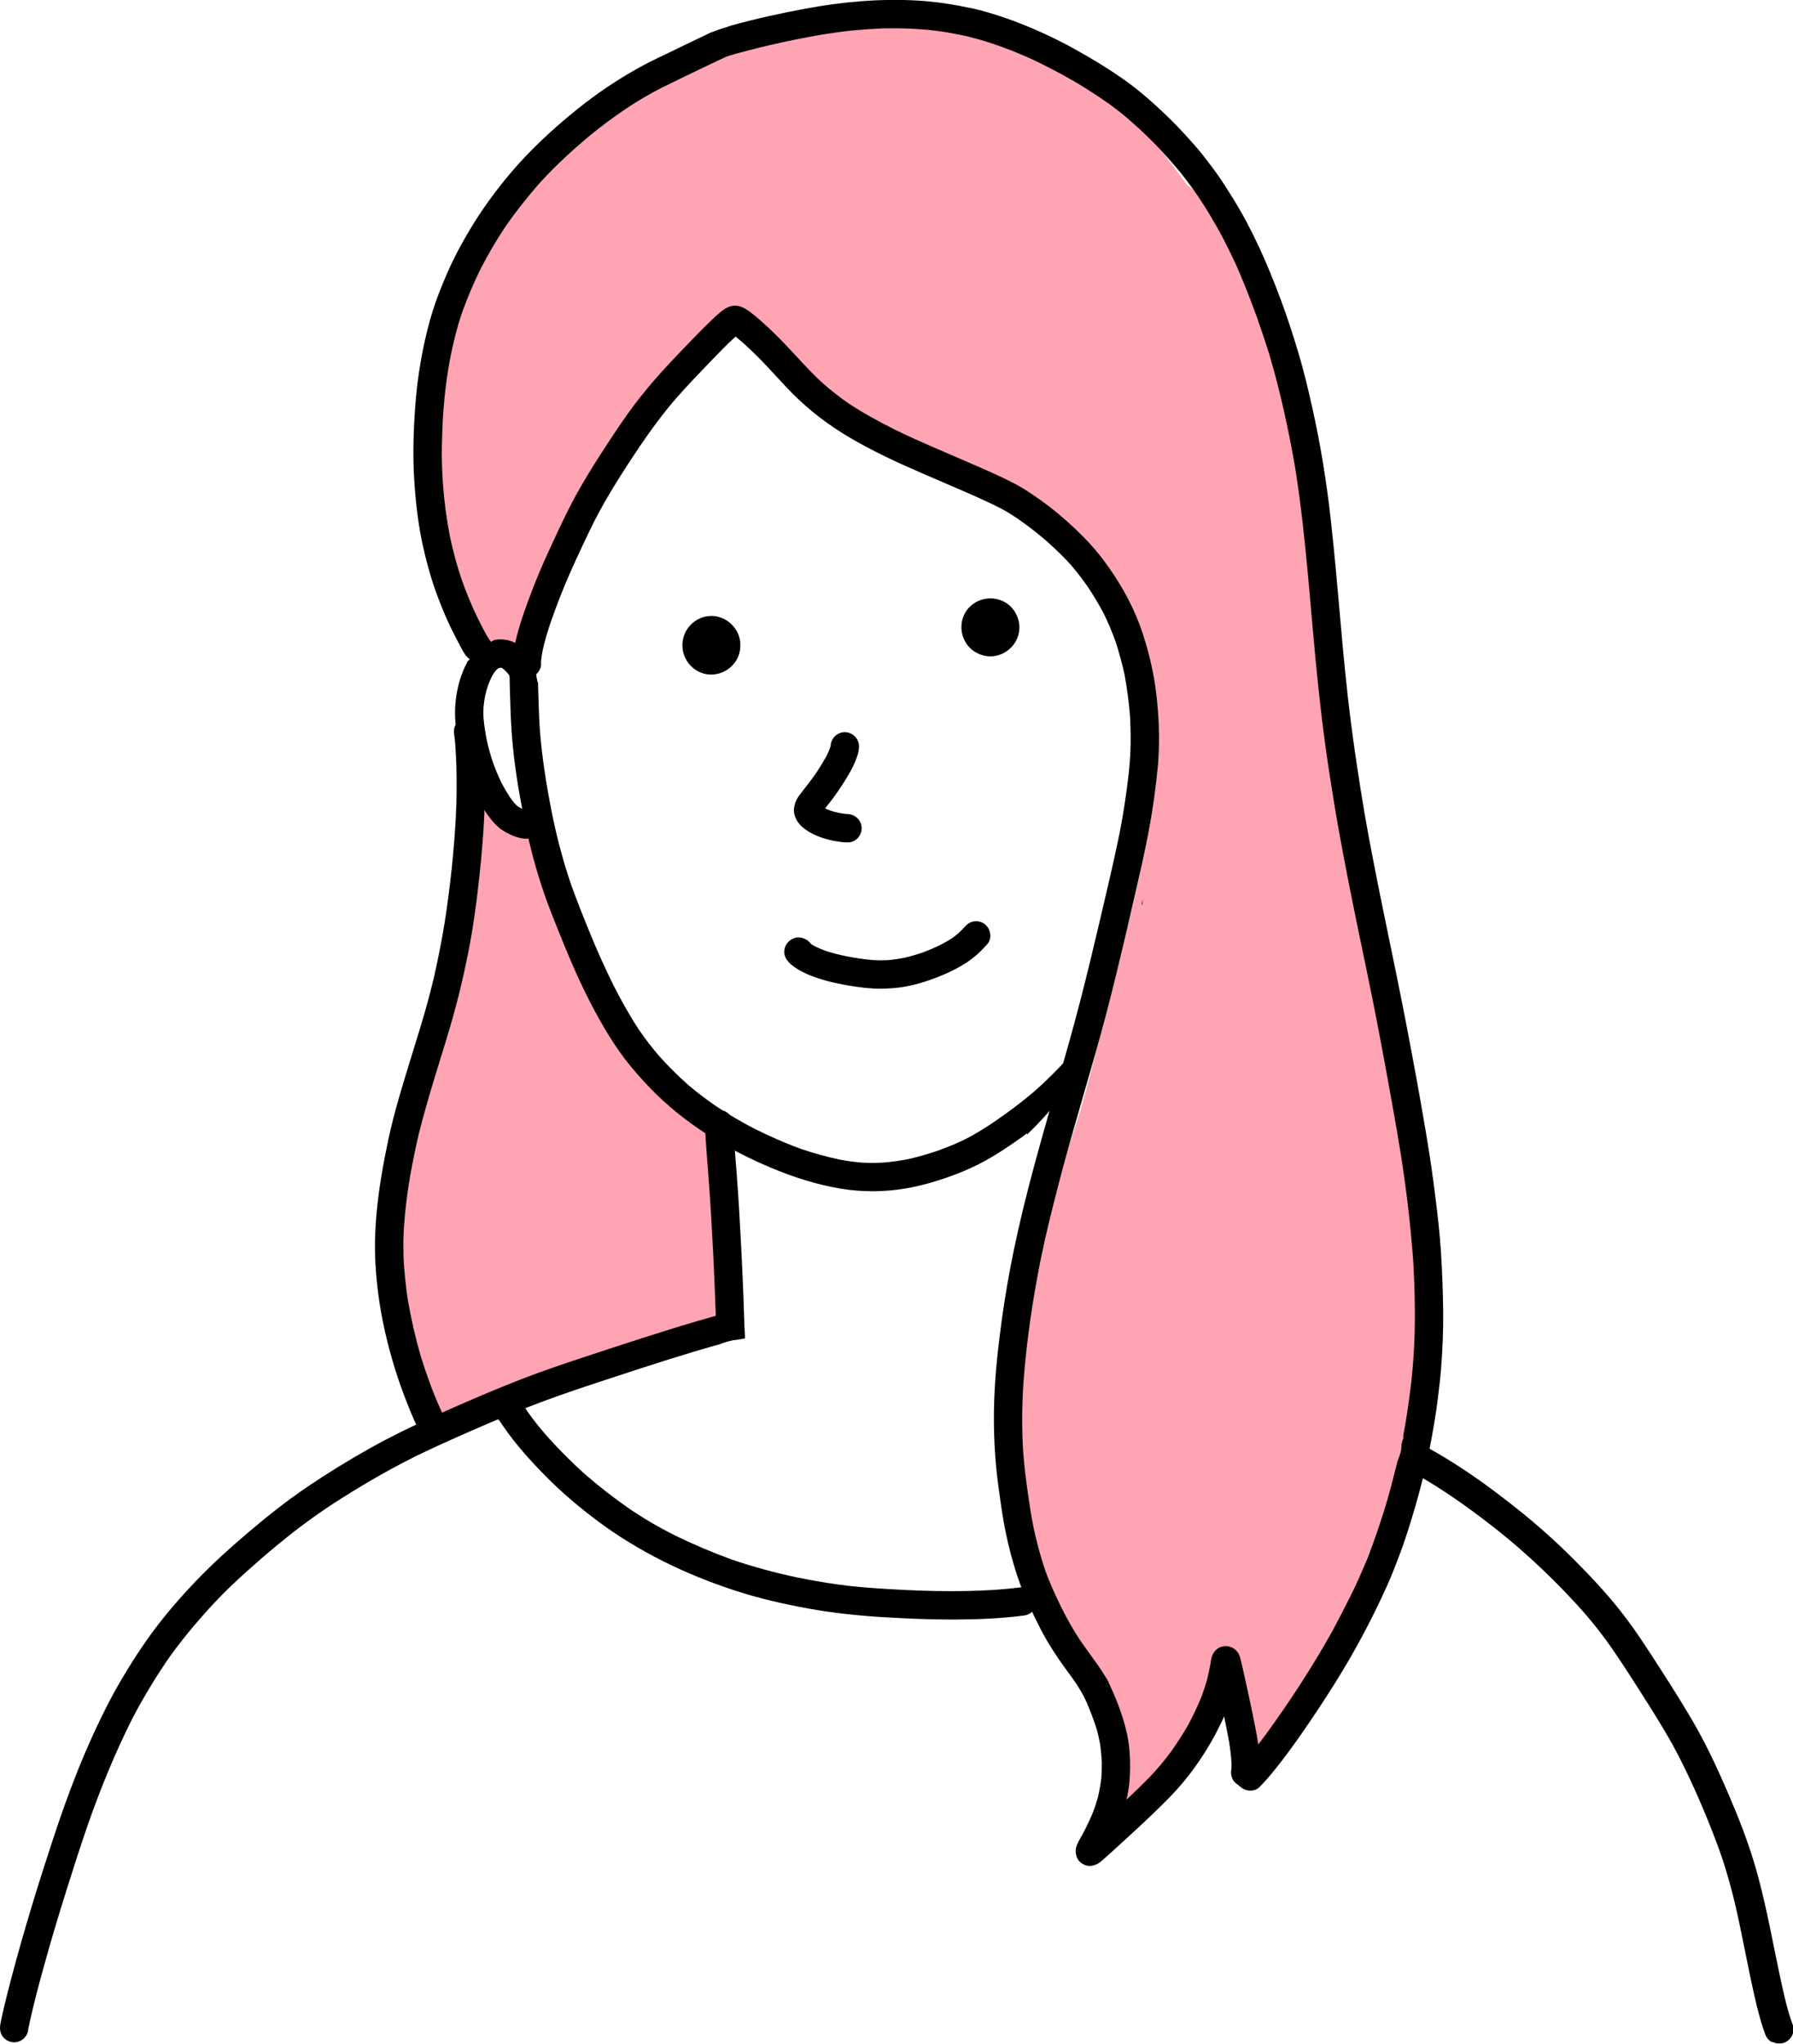 <?xml version="1.0" encoding="UTF-8"?><svg id="_レイヤー_2" xmlns="http://www.w3.org/2000/svg" viewBox="0 0 1010.59 1151.56"><defs><style>.cls-1,.cls-2{stroke-width:0px;}.cls-2{fill:#ffa4b2;}</style></defs><g id="svg2"><path id="path240" class="cls-2" d="m251.52,807.05c-2.98-.23-5.51-1.65-7.51-3.81-1.46-1.57-2.43-3.65-3.36-5.57-.96-1.98-1.8-4.02-2.62-6.06-2.08-5.14-3.84-10.41-5.53-15.69-4.12-12.85-8.35-25.79-10.95-39.05-1.93-9.86-3.55-19.9-3.92-29.96-.35-9.83.11-19.67,1.47-29.41,2.03-13.72,5.92-26.98,10.02-40.21,4.15-13.35,8.5-26.64,12.45-40.05.6-2.03,1.19-4.06,1.78-6.09-.01.05-.03.1-.05.16.05-.17.1-.34.15-.52.03-.11.06-.23.09-.34.03-.09.05-.18.08-.27,7.2-25.43,13.58-51.09,18.41-77.09,1.17-6.29,2.24-12.59,3.19-18.93,1.06-7.48,1.87-14.97,1.97-22.55v1.05c0-.72.02-1.44,0-2.17-.53-1.7-.61-3.54-.14-5.35,1.28-4.79,5.1-8.51,10.24-8.8,4.55-.27,8.49,2.27,10.59,6.22.46.86.74,1.8.92,2.75,1.06-.43,2.19-.69,3.35-.76,5.43-.31,10.41,3.54,11.45,8.89.02.07.03.14.04.2,1.42,5.27,2.97,10.49,4.43,15.74,1.84,6.62,3.64,13.27,5.52,19.88,3.65,12.75,7.23,25.53,12.12,37.86,2.73,6.48,5.89,12.74,9.31,18.89,4.64,8.07,9.65,15.91,14.97,23.54,1.34,1.93,2.7,3.84,4.1,5.73.02.02.03.04.05.06.12.15.23.3.35.45.14.17.27.35.4.54.05.07.1.14.16.21,5.24,6.84,10.84,13.45,16.8,19.68,5.14,5.19,10.73,9.95,16.42,14.52.93-.18,1.89-.22,2.82-.12,5.95.66,10.59,5.69,10.12,11.82h0c.31.71.54,1.45.69,2.24.47,2.42.1,4.96-1.02,7.14.06,4.23.19,8.46.29,12.69.15,6.59.24,13.18.37,19.77.26,13.26.71,26.5,1.41,39.74.37,7.01.84,14.01,1.44,20.99.52,5.97-4.47,11.29-10.33,11.63-.22.02-.44.02-.65.02-3.98,0-7.44-2.16-9.37-5.38-10.23,3.89-20.74,7.04-31.21,10.2-12.93,3.91-25.78,7.93-38.43,12.67-4.08,1.53-8.15,3.11-12.18,4.75-8.9,3.67-17.7,7.53-26.83,10.58-4.08,1.36-8.21,2.61-12.4,3.59,1.07,4-.27,8.62-3.47,11.36-1.99,1.71-4.55,2.65-7.16,2.65-.28,0-.56-.01-.84-.03h0Zm14.7-21.3c.05-.14.1-.28.15-.42h0c.07-.49.14-.98.21-1.48-.01-.08-.02-.15-.03-.23-.06.73-.17,1.44-.34,2.12h0Z"/><path id="path244" class="cls-2" d="m629.85,1019.35c-1.44-1.68-2.33-3.77-2.57-5.96-.93-2.07-1.24-4.45-.76-6.81.29-1.42.53-2.83.74-4.26.94-6.87,1.31-13.84,1.39-20.78.04-3.96.05-7.97-.31-11.91-.2-1.31-.47-2.6-.78-3.89-.98-3.53-2.21-6.97-3.55-10.37-1.11-2.58-2.36-5.07-3.74-7.52-5.41-9.41-11.11-18.65-16.32-28.18-6.57-12.04-12.75-24.3-17.29-37.27-3.46-9.88-6.7-19.97-8.57-30.28-1.9-10.47-2.87-21.08-2.76-31.72,0,.49-.01.99-.02,1.49.03-2.37,0-4.87.24-7.3-.74-5.07-1.3-10.17-1.66-15.28-.8-11.3-.51-22.72,1.1-33.95.16-1.01.31-2.02.47-3.03.12-.77.34-1.49.63-2.18-.36-1.66-.37-3.39-.35-5.15.05-3.1.35-6.2.69-9.29.78-6.95,1.86-13.86,3.21-20.72,1.31-6.68,2.78-13.32,4.26-19.96,1.41-6.33,2.91-12.6,4.9-18.78,3.64-11.3,7.79-22.44,11.51-33.72,3.54-10.74,7.05-21.49,10.19-32.35,7.39-26.13,13.15-52.69,20.07-78.94,3.36-12.77,6.66-25.56,9.65-38.43,3.03-13.03,5.26-26.2,7.22-39.43.03-.16.05-.31.07-.47.23-1.62.46-3.24.68-4.85-3.17-2.16-5.16-5.93-4.87-9.97.55-7.63,1.15-15.29,1.29-22.94.02-4.23.01-8.45-.26-12.67-.26-4.09-.7-8.17-1.2-12.23-.85-6.68-1.79-13.34-3-19.95-1.29-7.03-2.93-14.02-4.72-20.93-2.23-8.27-4.83-16.42-8.01-24.37-2.09-5.02-4.33-9.97-6.96-14.73-1.76-2.96-3.67-5.8-5.7-8.57-3.59-4.67-7.42-9.15-11.45-13.43-2.37-2.38-4.85-4.63-7.45-6.76-2.69-2.08-5.47-4.03-8.36-5.81-3.67-2.12-7.44-4.03-11.31-5.76-7.13-2.98-14.47-5.39-21.78-7.92-7.91-2.74-15.78-5.52-23.46-8.83-11.34-4.98-22.05-11.09-32.5-17.72-11.57-7.33-22.85-15.24-33.36-24.05-9.25-7.74-18.35-15.73-27.02-24.14-4.5-4.37-8.85-8.89-13.32-13.29-3.46-3.42-6.81-6.86-9.9-10.57-3.28,2.64-6.52,5.35-9.75,8.05-5.12,4.27-10.14,8.64-14.96,13.23-8.17,8.04-15.94,16.49-23.15,25.4-8.99,11.51-17.07,23.7-24.66,36.18-5.66,9.54-11.01,19.25-15.89,29.21-4.76,9.7-9.06,19.67-13.4,29.57.08-.18.16-.35.23-.53-.22.5-.43.99-.65,1.49,0,0,0,0,0-.01-.02.04-.03.07-.05.11,0,.01,0,.02-.01.02,0,0,0,0,0,0-.18.41-.36.82-.54,1.23.19-.44.39-.88.58-1.32-4.66,10.79-9.06,21.7-13.2,32.69-1.11,2.96-2.21,5.92-3.49,8.81-1.9,4.25-5.31,7.64-10.22,7.92-.22.01-.44.02-.66.02-2.28,0-4.36-.69-6.1-1.86-2.92-.49-5.64-2.09-7.23-4.74-.4-.66-.66-1.18-.92-1.78.06.15.12.3.18.45-.66-1.58-1.49-3.09-2.19-4.65-1.37-3.09-2.59-6.26-3.73-9.43-2.16-6.01-4.05-12.12-5.89-18.23-4.04-13.37-7.41-26.97-9.22-40.84-1.93-14.7-2.81-29.54-2.52-44.36.29-14.11,1.55-28.23,4.26-42.1,2.68-13.72,6.14-27.36,11.5-40.3,5.39-12.99,12.06-25.54,19.81-37.27,4.52-6.83,9.81-13.16,15.17-19.34,5.21-6.01,10.74-11.75,16.42-17.31,10.19-9.91,21.02-18.97,32.61-27.19,11.34-8.05,23.2-15.25,35.81-21.12,24.87-11.59,51.69-19.2,79.05-21.62,13.46-1.19,27.06-1.31,40.56-.83,14.08.51,28.18,1.88,42.01,4.65,7.03,1.41,13.95,3.38,20.84,5.36,6.45,1.85,12.86,3.82,19.02,6.54,6.24,2.76,12.12,6.21,17.89,9.85,5.15,3.26,10.24,6.61,15.25,10.08.58.4,1.16.8,1.73,1.21,2.35,1.66,3.88,4.12,4.45,6.78,2.62,1.51,5.17,3.13,7.69,4.8,3.6,2.39,7.19,4.82,10.34,7.8,4.74,4.48,8.81,9.62,12.76,14.8,4.24,5.56,8.47,11.13,12.57,16.8.6.83,1.19,1.67,1.78,2.51.07.05.15.09.22.14,1.52.96,2.93,2.15,4.27,3.34,5.4,4.76,9.58,10.67,13.35,16.76,7.13,11.53,12.18,24.39,16.49,37.19,2.02,5.98,3.73,12.04,5.29,18.14,1.14,1.24,2.02,2.73,2.73,4.33,1.44,3.2,2.72,6.47,3.97,9.76,2.19,5.79,4.25,11.65,6.11,17.55,2.02,6.42,3.73,12.93,4.96,19.56,1.27,6.85,2.19,13.76,2.93,20.68.46,4.32.87,8.64,1.25,12.97.11.24.21.49.3.75.96,2.64,1.48,5.49,2.14,8.22.78,3.21,1.48,6.45,2.2,9.68,1.48,6.71,2.96,13.43,4.33,20.17,2.76,13.62,5.18,27.29,7.11,41.05,1.18,8.44,2.22,16.91,3.33,25.36,1.1,8.4,2.34,16.78,3.39,25.19-.06-.48-.12-.96-.18-1.45,1.41,11.22,2.52,22.48,3.7,33.73,1.15,10.95,2.4,21.9,3.74,32.84-.06-.48-.12-.97-.18-1.45.1.8.2,1.59.3,2.39-.06-.48-.12-.96-.18-1.45,1.35,10.76,3.11,21.46,5.2,32.1,2.02,10.28,4.53,20.46,7.18,30.6-.13-.46-.24-.92-.37-1.39,1.19,4.52,2.41,9.03,3.6,13.55-.02-.09-.05-.19-.07-.28,3.33,12.68,6.58,25.39,9.2,38.24,2.66,12.97,4.96,25.96,6.62,39.09,1.77,14.01,3.11,28.04,4.06,42.12.89,13.3,1.78,26.61,3.26,39.86.22,1.93.45,3.86.69,5.8v.06s0,0,0,0h0s0,.01,0,.01h0s0-.01,0-.01v.04h0v.02s0,0,0,0v-.02s0,.03,0,.04v.04h0s0,0,0,0v-.06.07h0v.03-.03c0,.05.01.1.02.15.02.13.04.27.05.4,0-.03-.01-.07-.01-.11,0,0,0-.01,0-.01,0,0,0,.01,0,.01,0-.01,0-.03,0-.04v.03-.09s0,.03,0,.04c-.01-.05-.01-.1-.02-.15.02.1.03.21.04.32.02.11.03.22.04.33,0,.04.01.08.02.13v-.03s0-.01,0-.02c0-.02-.01-.04-.01-.06,0,0,0,.01,0,.02-.01-.08-.02-.15-.03-.23,1.64,12.66,3.85,25.22,5.47,37.89.9,7.02,1.71,14.05,2.19,21.11.48,7.04.41,14.11.11,21.16-.42,10.29-1.37,20.56-2.85,30.76.07-.49.15-.99.22-1.48-.55,3.82-1.14,7.62-1.82,11.42-.92,5.14-5.84,8.65-10.87,8.65-.74,0-1.48-.07-2.21-.23-.77-.17-1.52-.42-2.22-.74-1.66,4.7-3.29,9.41-4.92,14.13-4.45,12.94-8.83,25.9-13.78,38.67-5.02,12.95-10.76,25.57-16.83,38.06-3.18,6.55-6.37,13.03-10.38,19.12-.51.77-1.02,1.53-1.54,2.29-2.35,4.71-4.73,9.4-7.09,14.1-3.23,6.45-6.27,12.99-9.17,19.61-1.38,3.17-2.76,6.34-4.05,9.56-.66,1.66-1.41,3.36-1.93,5.07.03-.1.06-.21.09-.31-.86,2.87-2.86,5.4-5.71,6.82-1.33.66-2.7.92-4.16,1.08-.33.04-.66.06-.99.06-4.05,0-7.71-2.75-9.55-6.23-1.79-3.38-1.12-6.88.14-10.2.6-1.58,1.2-3.15,1.82-4.72-1.9-1.93-2.9-4.4-3.17-7.09-.17-1.73-.36-3.46-.57-5.19-1.19-9.05-3.08-17.95-5.04-26.85-5.35,12.29-10.45,24.68-16.51,36.65-6.05,11.94-12.78,23.62-20.22,34.75-1.42,2.12-2.89,4.21-4.34,6.32-1.05,1.53-2.07,3.07-3.27,4.48-1.89,2.53-4.76,4.28-8.03,4.28-3.48,0-6.7-1.13-9.02-3.84h.03Zm77.65-115.37s.07-.07.1-.11c.18-.43.37-.85.56-1.28.03-.11.06-.22.09-.34-.2.59-.45,1.17-.75,1.73h0ZM295.76,355.35c.01-.09.03-.19.04-.28v.02c0-.49.01-.98.02-1.47-.06-.48-.12-.96-.18-1.43-.11-.45-.23-.89-.35-1.34-.17-.43-.35-.85-.52-1.27-.06-.12-.13-.23-.2-.35.94,1.85,1.39,3.98,1.19,6.14h0Z"/><path id="path258" class="cls-1" d="m473.74,669.71c-13.34-2.23-26.45-6.42-38.91-11.64-25.32-10.61-49.52-25.34-68.62-45.24-4.9-5.09-9.55-10.4-13.86-15.99-4.29-5.57-8.11-11.51-11.68-17.55-6.95-11.76-13-24.13-18.42-36.66-2.73-6.31-5.31-12.68-7.87-19.06-2.67-6.67-5.33-13.35-7.68-20.15-4.49-13.04-8.05-26.35-10.81-39.86-.01-.06-.03-.13-.04-.19-.02-.08-.04-.17-.05-.26v-.02c-.09-.32-.16-.65-.2-.99-2.74-13.45-5.07-26.99-6.44-40.65-.31-3.04-.58-6.09-.79-9.14-.02-.25-.04-.49-.05-.74v.02-.08c0-.08-.01-.17-.02-.26h0v-.03h0c0-.11-.02-.2-.02-.29,0,.09.02.19.02.28-.46-7.07-.65-14.17-.88-21.26-.1-3.06-.18-6.12-.22-9.19-.03-1.75.02-3.52-.04-5.27-.03-.28-.05-.56-.05-.85,0-.74.09-1.47.29-2.18.84-3.05,3.49-5.37,6.63-5.8,1.77-.24,3.59.12,5.12,1.02,1.3.76,2.22,1.82,2.94,3.07,0,.14,0,.28,0,.42-.9,1.06-1.28,2.49-1.04,3.85h0c.14.7.33,1.39.48,2.09.15.7.29,1.41.41,2.11.13.72.26,1.44.39,2.16.18.97.28,2,.72,2.9.06.13.13.25.2.36.03,1.3.06,2.6.1,3.9.23,7.06.37,14.14.83,21.18-.01-.11-.02-.23-.03-.35.02.24.03.47.05.71.01.11.02.22.03.33v.08c0,.07,0,.13.01.19.02.25.04.49.05.74,1.23,15.83,3.77,31.47,6.86,47.05.08.31.15.62.19.94.09.4.17.8.25,1.19.05.23.1.46.14.69,2.66,12.59,6.01,25,10.17,37.17,3.41,9.53,7.19,18.91,11.03,28.27,3.88,9.44,8.05,18.74,12.59,27.89,4.49,8.89,9.31,17.58,14.82,25.89,3.48,5.07,7.23,9.89,11.24,14.56,5.01,5.59,10.29,10.87,15.9,15.86,4.92,4.21,10.04,8.11,15.35,11.81,7.2,4.82,14.61,9.21,22.33,13.18,8.55,4.26,17.23,8.15,26.22,11.39,7.07,2.42,14.26,4.41,21.57,5.98,4.29.83,8.59,1.45,12.94,1.79,3.98.2,7.95.18,11.93-.04,4.67-.36,9.3-1.01,13.9-1.91,5.62-1.23,11.13-2.84,16.58-4.69,5.44-1.95,10.78-4.12,15.97-6.66,5.13-2.64,10.03-5.66,14.84-8.85.2-.15.41-.28.61-.41.01,0,.02-.01.03-.02h.01c.19-.13.37-.25.55-.37-.06.04-.11.08-.18.11,8.15-5.57,16.04-11.42,23.5-17.87,6.23-5.54,12.12-11.4,17.73-17.58,2.48-2.85,4.9-5.74,7.24-8.71,2.2-2.8,4.24-5.71,6.24-8.65,2.67-4.05,5.14-8.19,7.47-12.43-.41,2.23-.82,4.45-1.23,6.68-.26,1.37-.47,2.76-.66,4.14-.02.04-.04.08-.06.12-1.64,3.13-3.36,6.24-4.79,9.47-1.77,3.99-3.39,7.99-4.85,12.1-1.34,3.77-2.43,7.64-3.47,11.5-.08.32-.17.63-.26.95-2.62,1.84-5.25,3.69-7.64,5.8-3.89,3.45-7.23,7.46-10.68,11.34-2.34,2.54-4.72,5.06-7.15,7.53-4.01,3.01-8.11,5.91-12.26,8.72-.11.07-.22.15-.33.22-.05.04-.1.07-.15.1-5.49,3.71-11.09,7.21-17.01,10.22-6.04,3.07-12.33,5.61-18.73,7.81-6.15,2.11-12.36,3.91-18.73,5.2-7.47,1.51-15.04,2.29-22.61,2.29-6,0-11.99-.49-17.95-1.48h-.01Z"/><path id="path262" class="cls-1" d="m644.12,506.65c-.09.96-.17,1.92-.25,2.88-.14.02-.29.05-.43.07.23-.98.46-1.97.68-2.96h0Z"/><path id="path266" class="cls-1" d="m295.38,472.52c-3.83-.41-7.31-1.95-10.65-3.79-3.37-1.86-6.09-4.66-8.44-7.68-4.23-5.45-7.54-11.66-10.31-17.95-2.42-5.47-4.41-11.21-5.91-17-1.71-6.58-2.97-13.42-3.45-20.2-.44-6.32.11-12.59,1.53-18.76,1.14-4.96,2.91-10,5.49-14.47,1.11-1.1,2.21-2.19,3.32-3.29.83-.83,1.66-1.67,2.48-2.51,1.37-1.37,2.71-2.77,4.05-4.17,1.75-.38,3.44-1.08,5-2.09,1.36-.28,2.75-.4,4.1-.36,2.99.1,5.71.84,8.35,2.26,1.81.97,3.5,2.43,4.97,3.85,1.63,1.59,3.14,3.37,4.43,5.25.28.41.56.82.83,1.24-.21.7-.26,1.45-.13,2.17.14.7.33,1.39.48,2.09.15.7.29,1.41.41,2.11.13.72.26,1.44.39,2.16.11.62.2,1.28.36,1.9-1.37,2.48-4.02,4.2-7.02,4.2-3.31,0-6.21-2.11-7.41-5.03,0,.02.02.04.02.07-.03-.09-.07-.18-.11-.28-.21-.38-.45-.76-.68-1.12-.56-.79-1.15-1.54-1.77-2.28-.49-.54-1.01-1.06-1.55-1.56-.32-.27-.65-.52-.98-.76-.1-.06-.2-.12-.3-.18-.03-.01-.06-.03-.09-.04-.02-.01-.04-.02-.07-.02-.1-.02-.21-.03-.32-.04h-.3c-.16.03-.32.05-.48.07-.15.04-.3.08-.44.13-.07.03-.14.06-.21.09-.11.07-.23.14-.35.21-.14.1-.28.21-.42.32-.26.24-.51.49-.75.74-.34.43-.68.86-1,1.31-.53.83-1.01,1.68-1.47,2.55-.72,1.53-1.38,3.08-1.97,4.67-.62,1.9-1.16,3.82-1.59,5.78-.41,2.18-.72,4.36-.91,6.57-.08,1.85-.09,3.69,0,5.55.34,4.29,1.02,8.55,1.86,12.77.89,4.17,2.02,8.26,3.39,12.3,1.37,3.89,2.94,7.69,4.73,11.41,1.46,2.84,3.06,5.6,4.8,8.28.83,1.21,1.71,2.37,2.65,3.51.51.55,1.03,1.08,1.58,1.6.15.11.3.23.45.34.65.39,1.32.75,1.99,1.1.57.27,1.14.53,1.73.76.33.09.66.19.98.27.29.04.58.08.87.11,4.34.45,7.42,4.79,6.84,9.01-.56,4.11-4.12,6.89-8.11,6.89-.3,0-.59-.02-.9-.05h0Z"/><path id="path270" class="cls-1" d="m404.02,754.49c-.34-4.4-.41-8.83-.58-13.24-.2-5.37-.39-10.75-.61-16.12-.48-11.91-1.08-23.81-1.76-35.71-.25-4.36-.52-8.72-.8-13.08.03.35.05.71.07,1.06-.03-.49-.07-.98-.09-1.46-.09-.87-.13-1.77-.19-2.66-.11-1.65-.22-3.29-.34-4.93-.21-3.05-.45-6.1-.68-9.16-.45-5.78-.95-11.56-1.29-17.35-.11-2.01-.21-4.01-.3-6.02-.02-.46-.05-.93-.08-1.4-.21-1.39-.03-2.82.62-4.12.79-1.58,1.82-2.89,3.37-3.78,1.84-1.06,4.08-1.34,6.14-.77,3.57.99,6.1,4.52,5.84,8.2,0,1.05.13,2.13.17,3.18.1,2.26.23,4.52.37,6.77-.01-.1-.02-.21-.03-.32.01.14.02.27.03.4,0,.08,0,.17.01.25v-.15c.41,6.11.97,12.21,1.42,18.31.23,3.15.45,6.29.66,9.44.08,1.15.2,2.3.22,3.45.07,1.06.14,2.12.21,3.19.1,1.68.21,3.36.31,5.04.36,5.99.69,11.97.99,17.96.5,9.78.96,19.56,1.33,29.34.28,7.17.4,14.35.82,21.52v.05c.01.15.02.29.03.44v.1-.07c.02.44,0,.87-.03,1.29-1.43.28-2.87.52-4.3.72-.78.1-1.57.18-2.34.31-.54.08-1.06.22-1.59.33-.77.15-1.54.31-2.3.54-.66.19-1.3.45-1.97.65-.07.02-.14.04-.21.06h-.02c-.73.23-1.41.53-2.09.85-.58-.92-.95-1.97-1.04-3.1h0Z"/><path id="path274" class="cls-1" d="m579.41,629.18c.41-3.99,3.87-7.21,7.96-7.2,2.14,0,4.11.88,5.55,2.29-1.44,1.6-2.85,3.23-4.28,4.83-3.18,3.45-6.43,6.87-9.78,10.17.11-3.35.12-6.76.54-10.08Z"/><path id="path278" class="cls-1" d="m.57,1145.77c-.7-1.87-.69-3.58-.33-5.49.56-2.97,1.24-5.93,1.92-8.87,1.41-6.12,3-12.19,4.61-18.26,3.34-12.61,6.93-25.15,10.69-37.65,3.78-12.58,7.78-25.1,11.87-37.58,4.53-13.81,9.34-27.54,14.77-41.03,5.24-13.02,11.07-25.81,17.51-38.27,3.12-6.04,6.58-11.91,10.11-17.72,3.72-6.11,7.64-12.1,11.78-17.93,8.05-11.34,17.22-21.98,26.81-32.04,9.53-9.99,19.82-19.19,30.34-28.12,10.43-8.87,21.19-17.35,32.54-25.04,11.47-7.77,23.3-15.04,35.39-21.81,5.72-3.21,11.52-6.24,17.4-9.15-.01,0-.02.01-.03.01,13.18-6.49,26.6-12.48,40.09-18.29,12.62-5.42,25.32-10.67,38.23-15.34,12.74-4.61,25.64-8.79,38.51-13.02,12.29-4.04,24.61-7.99,36.96-11.83,8.25-2.57,16.54-4.99,24.86-7.29,4.2-1.16,8.68,1.45,9.81,5.64.96,3.56-.72,7.26-3.78,9.03-.43.1-.86.2-1.28.33-.66.19-1.3.45-1.97.65-.07.02-.14.04-.21.06,0,0-.01,0-.02,0-.06.02-.11.03-.16.05.06-.01.11-.03.16-.05-.57.18-1.11.41-1.65.65-20.32,5.71-40.41,12.23-60.45,18.84-7.14,2.35-14.3,4.68-21.42,7.1-12.53,4.28-24.94,8.87-37.17,13.94-13.47,5.58-26.83,11.43-40.08,17.49-4.06,1.85-8.09,3.77-12.1,5.73-.63.31-1.27.62-1.89.94.31-.15.61-.3.92-.45-16.33,8.16-32.06,17.44-47.33,27.42-6.68,4.47-13.22,9.12-19.58,14.04-6.58,5.08-12.96,10.42-19.27,15.83.26-.22.52-.45.77-.67-5.82,5.04-11.56,10.17-17.16,15.47-5.19,4.91-10.08,10.11-14.89,15.4-7.78,8.74-15.18,17.79-21.88,27.39-7.07,10.53-13.64,21.38-19.48,32.64-9.57,18.99-17.61,38.69-24.68,58.74-4.4,12.65-8.46,25.42-12.48,38.19-3.95,12.53-7.72,25.13-11.28,37.79-3.63,12.9-7.16,25.89-9.91,39.02.06-.3.12-.6.18-.9-.13.62-.28,1.26-.36,1.89-.28,4.12-3.8,7.47-7.98,7.47-3.12,0-6.27-1.96-7.39-4.94h0Z"/><path id="path282" class="cls-1" d="m998.83,1150.68c-1.94-.99-3.23-2.65-3.97-4.66-2.05-5.52-3.55-11.19-4.93-16.91-2.58-10.71-4.7-21.53-6.89-32.32-1.93-9.54-3.83-19.09-6.2-28.54-1.77-6.85-3.67-13.68-5.9-20.41-2.12-6.41-4.55-12.72-7.03-19-6.29-15.63-13.18-31.12-21.24-45.92-5.64-10.07-11.78-19.82-17.99-29.54-6.26-9.79-12.48-19.63-19.3-29.04-3.34-4.53-6.8-8.97-10.44-13.26-3.99-4.71-8.19-9.22-12.44-13.69-11.67-12.11-23.95-23.57-37.08-34.09.18.15.36.29.55.43-.27-.21-.54-.43-.81-.65,0,0-.01,0-.02-.01h0c-.26-.2-.51-.41-.77-.6h.02s-.04-.02-.05-.04c-.06-.04-.11-.09-.17-.14-.03-.02-.06-.04-.08-.06h-.01s-.03-.03-.04-.04h0s-.02-.01-.02-.02h0c-12.41-9.78-25.15-19.09-38.66-27.3-5.92-3.5-11.92-6.89-18.03-10.07h0s.02-.05.02-.05v-.04s.03-.04.03-.04v-.04s.03-.04.03-.04v-.04s.03-.04.03-.04v-.04s.03-.04.03-.04v-.04s.03-.04.03-.04v-.05s.03-.04.03-.04v-.05s.01-.05.01-.05v-.05s.03-.05.03-.05v-.05s.03-.05.03-.05v-.1s.03-.05.03-.05v-.05s.03-.05.03-.05v-.05s.03-.06.03-.06v-.05s.03-.06.03-.06v-.05s.03-.06.03-.06v-.05s.03-.05.03-.05v-.05s.03-.05.03-.05v-.05s.03-.05.03-.05v-.04s.03-.05.03-.05v-.04s.03-.04.03-.04v-.04s.03-.04.03-.04v-.04s.03-.04.03-.04v-.04s.03-.04.03-.04v-.04s.03-.04.03-.04v-.04s.03-.04.03-.04v-.04s.03-.04.03-.04v-.04s.03-.04.03-.04v-.04s.03-.04.03-.04l.02-.04v-.04s.03-.05.03-.05v-.05s.03-.05.03-.05l.02-.05v-.05s.03-.05.03-.05l.02-.05.02-.05.02-.06.02-.06.02-.05.02-.06.02-.05.02-.06.02-.06.02-.05.02-.05.02-.05.02-.05.02-.05.02-.05.02-.05.02-.05v-.04s.03-.04.03-.04l.02-.04v-.04s.03-.05.03-.05l.02-.04v-.04s.03-.05.03-.05v-.04s.03-.05.03-.05v-.05s.03-.05.03-.05v-.05s.03-.05.03-.05v-.05s.03-.05.03-.05v-.05s.03-.06.03-.06v-.06s.03-.06.03-.06l.02-.06.02-.06v-.06s.03-.06.03-.06l.02-.06.02-.06.02-.06.02-.06.02-.06.02-.06.02-.06.02-.06.02-.06.02-.06.02-.06.02-.06.02-.05v-.05s.03-.06.03-.06v-.05s.03-.05.03-.05l.02-.05v-.05s.03-.06.03-.06v-.05s.03-.06.03-.06v-.06s.03-.06.03-.06v-.06s.03-.06.03-.06v-.06s.03-.06.03-.06v-.06s.03-.06.03-.06v-.06s.03-.06.03-.06v-.06s.03-.06.03-.06v-.06s.03-.06.03-.06v-.06s.03-.06.03-.06v-.06s.03-.06.03-.06v-.11s.03-.05.03-.05v-.05s.03-.05.03-.05v-.09s.03-.05.03-.05v-.09s.01-.04.01-.04v-.05s.01-.05.01-.05v-.04s.01-.05.01-.05v-.09s.01-.05.01-.05v-1.11s.01-.06.01-.06v-.05s.01-.05.01-.05v-.06s.01-.05.01-.05v-.05s.01-.05.01-.05v-.05s.01-.05.01-.05v-.05s.01-.05.01-.05v-.05s.01-.06.01-.06v-.05s.01-.05.01-.05v-.11s.01-.06.01-.06v-.11s.01-.06.01-.06v-.06s.01-.06.01-.06v-.06s.01-.06.01-.06v-.06s.01-.06.01-.06v-.06s.03-.06.03-.06v-.06s.03-.06.03-.06v-.06s.03-.06.03-.06v-.06s.03-.06.03-.06v-.06s.03-.06.03-.06v-.05s.03-.05.03-.05l.02-.06v-.05s.03-.05.03-.05v-.05s.03-.05.03-.05v-.05s.03-.05.03-.05v-.05s.03-.05.03-.05v-.05s.03-.05.03-.05v-.05s.03-.05.03-.05v-.05s.03-.05.03-.05v-.05s.03-.05.03-.05v-.05s.03-.05.03-.05v-.05s.03-.05.03-.05v-.05s.03-.05.03-.05v-.05s.03-.05.03-.05v-.05s.03-.05.03-.05v-.04s.03-.05.03-.05v-.04s.03-.04.03-.04l.02-.04v-.04s.03-.04.03-.04v-.04s.03-.04.03-.04l.02-.04v-.04s.03-.04.03-.04l.02-.04v-.04s.03-.04.03-.04l.02-.04v-.04s.03-.04.03-.04l.02-.04v-.03s.03-.04.03-.04v-.04s.03-.04.03-.04l.02-.04v-.04s.03-.03.03-.03v-.04s.03-.04.03-.04v-.03s.03-.04.03-.04v-.04s.03-.04.03-.04v-.07s.03-.03.03-.03v-.07s.01-.03.01-.03v-.04s.01-.03.01-.03v-.06s.01-.03.01-.03v-.14s.01-.03.01-.03v-.15s.01-.03.01-.03v-.51h0v-.98h0c6.58,3.3,13.06,6.81,19.44,10.53,11.87,6.94,23.19,14.7,34.13,23.03,3.41,2.59,6.81,5.21,10.16,7.88-.28-.22-.56-.44-.83-.66.67.54,1.34,1.07,2.02,1.6-.28-.22-.56-.44-.83-.66,11.12,8.85,21.7,18.3,31.76,28.35,9.51,9.52,18.69,19.32,26.99,29.92,8.14,10.38,15.22,21.53,22.35,32.6,6.99,10.87,13.93,21.77,20.24,33.06,6.74,12.05,12.49,24.68,17.94,37.35,5.29,12.31,10.23,24.85,14.1,37.68,7.16,23.7,10.94,48.19,16.41,72.29.62,2.72,1.26,5.43,1.95,8.13,1.01,3.85,2.16,7.65,3.55,11.38,1.52,4.09-1.12,8.78-5.14,10.08-.86.26-1.69.39-2.53.39-1.26,0-2.51-.29-3.64-.87h-.02Z"/><path id="path286" class="cls-1" d="m398.73,379.95c-8.18-1.11-14.12-8.32-14.1-16.35,0,.01,0,.02,0,.03,0-.01,0-.02,0-.03,0-.21,0-.42.01-.63.22-8.72,7.56-15.93,16.33-15.93s16.33,7.43,16.33,16.33h0c0,.08,0,.14,0,.21,0,0,0,0,0,0-.01.8-.07,1.6-.17,2.39-1.04,8.11-8.3,14.11-16.27,14.11-.71,0-1.42-.05-2.13-.14h0Z"/><path id="path290" class="cls-1" d="m549.42,367.17c.17.11.34.23.51.34h-.01c-3.11-1.77-5.39-4.5-6.71-7.63.3.6.61,1.21.91,1.81h0,0s0,.01,0,.01c.08.1.16.21.24.31-.48-.77-.9-1.58-1.25-2.42.02.06.03.12.05.19-.54-1.29-.91-2.66-1.11-4.04,0,0,0,0,0,.01-.01-.05-.01-.11-.02-.16,0,.01,0,.02,0,.02-.48-3.53.14-7.23,2.02-10.44,4.54-7.74,14.61-10.26,22.35-5.86,5.02,2.85,8.16,8.44,8.16,14.18,0,8.9-7.43,16.33-16.33,16.33-3.22,0-6.25-.97-8.81-2.64v-.02Z"/><path id="path294" class="cls-1" d="m492.34,556.98c-3.33-.2-6.65-.55-9.96-1.03-7.23-1.04-14.51-2.53-21.45-4.82-3.81-1.26-7.65-2.81-11.09-4.9-3.57-2.17-7.89-5.36-7.81-10.01.06-3.65,2.42-6.65,5.87-7.72,3.48-1.08,7.19.59,9.26,3.39.12.09.25.18.37.27.56.36,1.14.69,1.72,1.02,1.97.95,3.99,1.79,6.04,2.55,3.75,1.22,7.56,2.17,11.41,2.99,5.21,1.02,10.45,1.85,15.75,2.26,2.61.14,5.2.14,7.81.01,3.15-.25,6.26-.72,9.37-1.32,3.51-.8,6.94-1.81,10.34-2.97,3.45-1.28,6.83-2.72,10.13-4.35,2.29-1.19,4.54-2.45,6.7-3.87,1.1-.79,2.15-1.61,3.18-2.48,1.48-1.34,2.88-2.74,4.21-4.23-.03.04-.07.07-.1.11,1.35-1.46,2.96-2.48,5-2.76,2.11-.29,4.29.29,5.97,1.59,3.29,2.55,4.31,7.94,1.44,11.22-2.06,2.35-4.22,4.57-6.6,6.6-2.58,2.2-5.38,4.07-8.31,5.77-5.73,3.33-11.86,5.92-18.13,8.08-6.63,2.28-13.67,3.95-20.68,4.43-2.26.15-4.5.26-6.75.26-1.23,0-2.47-.03-3.71-.11h0Z"/><path id="path298" class="cls-1" d="m698.5,1006.43c-1.44-1.54-2.22-3.62-2.14-5.73.08-2.2,1.05-4.02,2.54-5.57.16-.16.31-.32.46-.48,5.32-5.73,10.08-11.95,14.72-18.24,13.24-18.26,25.58-37.22,36.62-56.89,3.67-6.84,7.24-13.72,10.7-20.68,3.42-6.83,6.44-13.83,9.36-20.87,3.33-8.71,6.39-17.49,9.22-26.38,2.72-8.53,4.95-17.23,7.09-25.93l.02-.06.02-.06.02-.06.02-.06.02-.06.02-.06.02-.06.02-.06.02-.05.02-.05.02-.05.02-.05v-.05s.03-.05.03-.05l.02-.04v-.04s.03-.04.03-.04v-.04s.03-.04.03-.04v-.04s.03-.04.03-.04v-.04s.03-.04.03-.04v-.04s.03-.04.03-.04v-.04s.03-.04.03-.04v-.05s.03-.04.03-.04v-.05s.01-.05.01-.05v-.05s.03-.05.03-.05v-.05s.03-.05.03-.05v-.1s.03-.05.03-.05v-.05s.03-.05.03-.05v-.05s.03-.06.03-.06v-.05s.03-.06.03-.06v-.05s.03-.06.03-.06v-.05s.03-.05.03-.05v-.05s.03-.05.03-.05v-.05s.03-.05.03-.05v-.04s.03-.05.03-.05v-.04s.03-.04.03-.04v-.04s.03-.04.03-.04v-.04s.03-.04.03-.04v-.04s.03-.04.03-.04v-.04s.03-.04.03-.04v-.04s.03-.04.03-.04v-.04s.03-.04.03-.04v-.04s.03-.04.03-.04v-.04s.03-.04.03-.04l.02-.04v-.04s.03-.05.03-.05v-.05s.03-.05.03-.05l.02-.05v-.05s.03-.05.03-.05l.02-.05.02-.05.02-.06.02-.06.02-.05.02-.06.02-.05.02-.06.02-.06.02-.05.02-.05.02-.05.02-.05.02-.05.02-.05.02-.05.02-.05v-.04s.03-.04.03-.04l.02-.04v-.04s.03-.05.03-.05l.02-.04v-.04s.03-.05.03-.05v-.04s.03-.05.03-.05v-.05s.03-.05.03-.05v-.05s.03-.05.03-.05v-.05s.03-.05.03-.05v-.05s.03-.06.03-.06v-.06s.03-.06.03-.06l.02-.06.02-.06v-.06s.03-.06.03-.06l.02-.06.02-.06.02-.06.02-.06.02-.06.02-.06.02-.06.02-.06.02-.06.02-.06.02-.06.02-.06.02-.05v-.05s.03-.06.03-.06v-.05s.03-.05.03-.05l.02-.05v-.05s.03-.06.03-.06v-.05s.03-.06.03-.06v-.06s.03-.06.03-.06v-.06s.03-.06.03-.06v-.06s.03-.06.03-.06v-.06s.03-.06.03-.06v-.06s.03-.06.03-.06v-.06s.03-.06.03-.06v-.06s.03-.06.03-.06v-.06s.03-.06.03-.06v-.06s.03-.06.03-.06v-.11s.03-.05.03-.05v-.05s.03-.05.03-.05v-.09s.03-.05.03-.05v-.09s.01-.04.01-.04v-.05s.01-.05.01-.05v-.04s.01-.05.01-.05v-.09s.01-.05.01-.05v-1.11s.01-.06.01-.06v-.05s.01-.05.01-.05v-.06s.01-.05.01-.05v-.05s.01-.05.01-.05v-.05s.01-.05.01-.05v-.05s.01-.05.01-.05v-.05s.01-.06.01-.06v-.05s.01-.05.01-.05v-.11s.01-.05.01-.05c.2-.98.4-1.96.59-2.94v-.03s.03-.04.03-.04v-.04s.03-.04.03-.04v-.04s.03-.04.03-.04l.02-.04v-.04s.03-.04.03-.04l.02-.04v-.03s.03-.04.03-.04v-.04s.03-.04.03-.04l.02-.04v-.04s.03-.03.03-.03v-.04s.03-.04.03-.04v-.03s.03-.04.03-.04v-.04s.03-.04.03-.04v-.07s.03-.03.03-.03v-.07s.01-.03.01-.03v-.04s.01-.03.01-.03v-.06s.01-.03.01-.03v-.14s.01-.03.01-.03v-.15s.01-.03.01-.03v-.51h0v-.9c.42-2.22.82-4.45,1.2-6.68,1.37-8.2,2.47-16.43,3.46-24.69.85-8.7,1.48-17.4,1.71-26.16.25-8.95.09-17.9-.15-26.84-.27-6.27-.51-12.55-1.03-18.8-.59-7.16-1.27-14.29-2.07-21.43-1.46-12.95-3.23-25.9-5.37-38.76l.17,1.05c-.06-.37-.13-.76-.19-1.13-.18-1.03-.41-2.08-.54-3.14-.19-.91-.31-1.85-.45-2.79-.09-.55-.18-1.11-.28-1.67.01.06.02.11.03.17-3.69-21.11-7.53-42.19-11.58-63.23-3.91-20.28-8.31-40.45-12.41-60.69-4.24-20.9-8.35-41.82-11.76-62.88-1.73-10.7-3.42-21.42-4.87-32.17-1.42-10.47-2.65-20.97-3.77-31.48-4.41-41.44-6.56-83.18-13.17-124.36-3.73-21.36-8.33-42.58-14.51-63.37-5.43-17.3-11.6-34.29-18.93-50.87-2.26-4.83-4.6-9.61-7.05-14.35-2.56-4.96-5.42-9.77-8.27-14.56,0,.01.01.02.01.02-.81-1.3-1.62-2.61-2.43-3.91-4.07-6.51-8.64-12.66-13.36-18.69-3.38-4.04-6.84-7.98-10.39-11.86-3.71-4.05-7.67-7.88-11.64-11.68-2.93-2.67-5.88-5.28-8.87-7.87-2.9-2.5-6-4.79-9.07-7.09-4.47-3.14-9.01-6.15-13.63-9.06-4.41-2.78-8.96-5.33-13.51-7.86-4.47-2.39-8.96-4.71-13.52-6.94-4.78-2.33-9.68-4.38-14.6-6.38-3.98-1.5-7.96-2.98-12.01-4.31-4.34-1.42-8.73-2.62-13.16-3.74-3.56-.74-7.11-1.44-10.69-2.08-3.56-.63-7.17-1.04-10.77-1.47-4.17-.36-8.34-.67-12.53-.81-4.68-.15-9.35-.13-14.04-.04-5.55.26-11.08.65-16.61,1.18-5.74.55-11.47,1.46-17.18,2.33-18.84,3.24-37.42,7.49-55.78,12.87-.01,0-.02.01-.03.01-.01-.11-.02-.23-.03-.34,1.37-5.1,1.74-11.5-.68-15.77.81-.29,1.63-.57,2.45-.85h0s.03-.01.05-.02c0,0,0,0-.01,0,1.01-.34,2.02-.69,3.03-1.04,13.74-3.8,27.68-6.87,41.71-9.48,20.82-3.87,41.99-5.8,63.16-4.59,10.42.59,20.69,2.23,30.89,4.38,5.37,1.14,10.66,2.77,15.87,4.47,4.79,1.57,9.54,3.34,14.21,5.24,9.71,3.94,19.18,8.47,28.33,13.58,9.19,5.12,18.16,10.54,26.77,16.59,8.77,6.15,16.77,13.23,24.49,20.62,3.68,3.52,7.22,7.2,10.66,10.95,3.47,3.8,6.92,7.65,10.1,11.7,3.01,3.83,5.94,7.7,8.72,11.71,2.65,3.82,5.12,7.75,7.58,11.7-.02-.03-.03-.05-.05-.08,11.32,18.12,19.9,37.76,27.33,57.74,3.66,9.84,6.91,19.84,9.91,29.9,3.06,10.25,5.54,20.67,7.87,31.1,4.52,20.18,7.83,40.56,10.18,61.1,2.36,20.72,4.11,41.51,5.95,62.28,1.52,17.2,3.16,34.41,5.32,51.54,2.17,17.19,4.78,34.3,7.62,51.38v.08h0v.02s0,0,0,0h0s.02.09.02.13c0,.03.01.06.02.09v.03s0,.04.01.06h0v.03h0c7.15,41.26,16.5,82.09,24.35,123.21,3.48,18.24,6.89,36.51,9.95,54.82-.02-.08-.03-.16-.04-.23.06.37.13.74.19,1.11h0v.05s0,0,0-.01c0,.03.01.05.02.07.02.08.03.15.04.22.17.93.37,1.89.48,2.83.21,1.01.33,2.04.5,3.04.07.41.14.81.2,1.21-.05-.25-.09-.5-.13-.75,1.73,10.36,3.24,20.77,4.53,31.19,1.32,10.66,2.61,21.35,3.28,32.08.7,11.16,1.11,22.31,1.24,33.49.12,10.65-.35,21.27-1.16,31.89-.41,5.37-1.09,10.74-1.72,16.09-.58,4.85-1.29,9.72-2.1,14.54-.87,5.15-1.76,10.29-2.81,15.41-1.12,5.46-2.4,10.88-3.72,16.29-2.49,10.13-5.45,20.12-8.61,30.05-1.54,4.81-3.22,9.61-5.04,14.32-2.01,5.2-4,10.41-6.28,15.49-8.79,19.59-18.96,38.56-30.43,56.71-5.49,8.69-11.16,17.28-17.02,25.73-5.73,8.26-11.65,16.41-18.06,24.15-2.04,2.46-4.2,4.82-6.42,7.12-1.4,1.46-3.32,2.14-5.26,2.14-2.24,0-4.52-.9-6.04-2.54h.04Z"/><path id="path302" class="cls-1" d="m263.19,373.15h.01c.1-.13.2-.24.3-.35,1.15-1.15,2.3-2.28,3.45-3.42.83-.83,1.66-1.67,2.48-2.51,1.2-1.21,2.39-2.43,3.56-3.66.22.78.31,1.6.25,2.44-.03.38-.03.76-.11,1.14-.73,3.12-2.82,5.66-6.03,6.42-.58.14-1.19.21-1.8.21-.7,0-1.41-.09-2.1-.26h0Z"/><path id="path306" class="cls-1" d="m237.88,808.89c-3.44-5.96-6.12-12.4-8.62-18.81-2.45-6.26-4.73-12.61-6.71-19.03-4.26-13.8-7.57-28.02-9.39-42.35-.94-7.37-1.58-14.74-1.77-22.17-.19-7.27.13-14.49.75-21.74,1.25-14.59,3.82-29.03,6.88-43.34,3.01-14.05,7.23-27.86,11.43-41.58,4.06-13.26,8.34-26.46,11.81-39.89.76-2.94,1.49-5.89,2.21-8.85,2.34-10.27,4.42-20.58,6.09-30.98,1.67-10.41,2.95-20.86,4.11-31.33.94-9.36,1.72-18.72,2.23-28.11.53-9.65.54-19.34.33-29,0,.02,0,.04,0,.05-.12-3.55-.29-7.1-.52-10.65-.11-1.77-.27-3.53-.47-5.29-.15-1.33-.42-2.69-.38-4.04.14-4.36,3.94-7.86,8.28-7.71,4.19.15,7.55,3.62,7.71,7.74.08.89.24,1.79.35,2.67.19,1.67.31,3.34.44,5.01.26,3.37.4,6.76.51,10.14.23,7.15.31,14.31.11,21.46-.41,14.72-1.6,29.35-3.2,43.99-1.53,13.98-3.44,27.97-6.18,41.78-2.82,14.2-6.22,28.24-10.31,42.13-2.9,9.89-6.06,19.69-9.03,29.56-3.04,10.09-5.94,20.2-8.53,30.41-1.78,7.68-3.35,15.38-4.75,23.14-1.32,7.34-2.24,14.75-3.03,22.16-.36,4.23-.69,8.45-.82,12.7-.13,3.9-.07,7.8.02,11.7.42,7.89,1.24,15.7,2.39,23.51,1.85,10.75,4.25,21.36,7.28,31.84,3.19,10.22,6.81,20.35,11.22,30.11,1.14,2.43,2.32,4.85,3.67,7.18,2.18,3.78.49,8.81-3.26,10.83-1.19.64-2.46.94-3.71.94-2.86,0-5.62-1.58-7.13-4.2h0Z"/><path id="path310" class="cls-1" d="m290.44,375.76h0c0-.19,0-.37.02-.55.11-2.7.54-5.42.86-8.09.34-2.76.81-5.49,1.32-8.22.19.2.37.4.56.59.35.75.78,1.46,1.32,2.15.36.45.72.86,1.11,1.28.76.82,1.54,1.61,2.36,2.37,1.28,1.18,2.64,2.38,4.09,3.39-.01.3-.02.61-.02.91v1.59c-.91,1.05-1.29,2.49-1.04,3.85h0c.14.7.33,1.39.48,2.09.15.7.29,1.41.41,2.11.13.72.26,1.44.39,2.16.07.4.13.81.21,1.22-1.19.72-2.58,1.14-4.09,1.14-4.36,0-8-3.64-8-8h0Z"/><path id="path314" class="cls-1" d="m606.82,1046.08c-.46-1.47-.72-2.87-.44-4.42.24-1.35.78-2.59,1.38-3.81.67-1.35,1.44-2.66,2.19-3.97,2.11-3.87,3.99-7.84,5.73-11.91h0c.09-.23.18-.47.28-.71,0,.02-.02.05-.02.07.03-.08.06-.16.09-.24.02-.05.04-.09.05-.13h0c.09-.25.19-.49.29-.74.99-2.55,1.76-5.16,2.5-7.78.81-3.51,1.43-7.01,1.88-10.58.21-3.09.3-6.15.26-9.24-.19-3.19-.48-6.34-.89-9.51-.53-2.93-1.17-5.8-1.94-8.69-1.64-5.19-3.58-10.23-5.72-15.25-5.56-12.21-12.22-23.83-18.41-35.72-4.29-8.24-8.17-16.67-11.6-25.28,1.49,2.43,3.32,4.7,5.61,6.22,2.46,1.62,5.02,2.78,8,3.03.45.04.91.05,1.37.05h.17c.26.34.53.66.79.98.7,2.53,2.46,4.68,3.99,6.79.17.53.36,1.05.59,1.57.56,1.23,1.36,2.29,2.06,3.44.33.57.68,1.14,1.06,1.68.54.76,1.12,1.47,1.72,2.17.28.39.55.77.8,1.17.34.61.67,1.24,1.09,1.79.66.83,1.35,1.59,2.08,2.34.54.97,1.1,1.94,1.71,2.87,1.43,2.2,3.14,4.22,4.78,6.27.92,1.15,1.78,2.34,2.66,3.52.85,1.14,1.7,2.29,2.58,3.42.12.15.23.29.35.44,4.79,9.91,8.94,20.11,11.33,30.91.87,3.96,1.36,8.09,1.59,12.14.26,4.58.23,9.1-.09,13.67-.27,3.82-.88,7.62-1.76,11.36,4.4-4.12,8.73-8.3,12.96-12.61,2.07-2.22,4.12-4.44,6.08-6.76,2.1-2.49,4.09-5.05,6.05-7.65,3.45-4.9,6.66-9.9,9.66-15.08,2.67-4.97,5.06-10.02,7.25-15.22,1.31-3.46,2.48-6.93,3.47-10.49.62-2.59,1.19-5.18,1.67-7.8.3-1.6.45-3.25.92-4.81.87-2.89,3.12-5.33,6.16-5.93,3.3-.66,6.29.56,8.33,3.18,1.19,1.52,1.62,3.49,2.06,5.34.3,1.31.6,2.61.9,3.92.59,2.64,1.18,5.28,1.77,7.93,1.27,5.74,2.52,11.49,3.7,17.26,1.29,6.26,2.65,12.55,3.42,18.9.35,2.93.65,5.86.78,8.82.07,1.57.06,3.15-.07,4.71-.05.67-.11,1.36-.22,2.04-.06.48-.16.96-.32,1.44-.2.67-.49,1.32-.91,1.9-1.82,2.55-4.93,4.27-8.15,3.55-2.37-.53-4.54-1.91-5.66-4.14-.86-1.71-1.17-3.72-.73-5.59.06-.97.09-1.95.09-2.93-.2-4.15-.72-8.26-1.35-12.36-.87-4.86-1.84-9.71-2.85-14.54-1.57,3.58-3.3,7.09-5.15,10.52-6.91,12.81-15.49,24.78-25.68,35.2-6.64,6.8-13.59,13.27-20.57,19.72-3.36,3.1-6.72,6.19-10.1,9.26-1.63,1.48-3.27,2.96-4.91,4.43-.76.69-1.53,1.36-2.3,2.03-.66.56-1.33,1.12-2.06,1.58-1.33.83-2.57,1.24-4.11,1.47-.3.04-.6.06-.9.06-3.12,0-6.43-2.26-7.35-5.23h0Z"/><path id="path318" class="cls-1" d="m610.61,955.25c-1.25-2.06-2.37-4.16-3.69-6.17-3.25-4.75-6.79-9.31-10.04-14.06-2.28-3.33-4.47-6.71-6.52-10.18-2.54-4.3-4.8-8.77-6.99-13.25-2.43-4.98-4.79-10.01-6.87-15.14-2.22-5.48-4.06-11.12-5.67-16.81-1.93-6.78-3.54-13.66-4.82-20.59-1.34-7.27-2.34-14.61-3.33-21.94-2.13-15.87-2.85-31.84-2.32-47.84.52-15.52,2.27-31.01,4.39-46.38,1.74-12.57,3.92-25.07,6.46-37.51,6.46-31.46,15.41-62.32,24.27-93.16,4.44-15.47,8.87-30.93,12.92-46.51,4.17-16,7.99-32.06,11.78-48.15,3.65-15.5,7.31-30.99,10.54-46.59,1.4-7.1,2.66-14.22,3.67-21.38.98-7,1.95-14.03,2.46-21.09.06-1.05.06-2.15.21-3.2.35-7.3.27-14.56-.15-21.85-.64-7.88-1.64-15.67-3.1-23.44-1.34-6.12-2.97-12.13-4.9-18.1-1.93-5.43-4.12-10.7-6.64-15.89-2.81-5.35-5.9-10.51-9.26-15.54-3.01-4.3-6.18-8.43-9.6-12.4-4.26-4.63-8.79-8.98-13.47-13.18-5.24-4.52-10.69-8.74-16.38-12.68-2.01-1.33-4.03-2.64-6.09-3.88-1.83-1.1-3.74-2.08-5.65-3.04-13.25-6.49-26.95-12.02-40.46-17.93-7.51-3.28-15.02-6.53-22.37-10.14-6.82-3.35-13.61-6.86-20.15-10.72-11.82-6.98-22.8-15.31-32.45-25.08-4.74-4.79-9.2-9.84-13.82-14.74-4.39-4.66-8.92-9.17-13.69-13.44-1.41-1.23-2.83-2.45-4.3-3.61-5.07,4.59-9.82,9.58-14.57,14.5-6.21,6.44-12.39,12.9-18.33,19.59-7.56,8.68-14.37,17.89-20.84,27.4.09-.13.17-.26.26-.39-.1.15-.2.3-.3.45-.09.13-.18.26-.27.4.08-.11.15-.22.23-.34-9.19,13.69-18.16,27.54-25.7,42.23-4.7,9.5-9.22,19.11-13.54,28.79-4.17,9.34-7.82,18.89-11.2,28.54-1.75,5.16-3.3,10.35-4.46,15.68-.41,2.12-.76,4.25-.95,6.4,0,.06,0,.13,0,.19.62,4.2-2.8,8.21-6.88,8.77-2.11.29-4.29-.29-5.98-1.59-1.7-1.32-2.65-3.16-3.04-5.24-.15-.79-.13-1.65-.09-2.45.08-1.98.34-3.96.65-5.92.59-3.78,1.49-7.54,2.52-11.22,2.11-7.52,4.82-14.9,7.6-22.2,2.85-7.49,5.96-14.87,9.32-22.14,3.48-7.53,6.95-15.06,10.62-22.49,7.1-14.35,15.63-27.84,24.46-41.18,4.38-6.61,8.79-13.23,13.59-19.55,4.55-5.99,9.34-11.77,14.36-17.37,5.01-5.58,10.2-10.99,15.4-16.4,4.59-4.78,9.22-9.53,14.01-14.11,1.55-1.48,3.15-2.94,4.82-4.3,1.98-1.61,4.34-3.13,6.93-3.42,4.6-.52,8.34,2.46,11.7,5.17,2.88,2.31,5.65,4.78,8.34,7.3,5.33,5.01,10.36,10.31,15.31,15.68,5.05,5.49,10.13,10.92,15.66,15.93,4.46,3.87,9.11,7.52,13.97,10.88,8.19,5.44,16.83,10.09,25.58,14.55,7.06,3.51,14.25,6.69,21.48,9.84,7.01,3.05,14.01,6.1,21.04,9.1,6.68,2.85,13.32,5.78,19.86,8.92,3.56,1.71,7.09,3.52,10.47,5.55,3.55,2.14,6.97,4.52,10.34,6.92,6.36,4.54,12.37,9.6,18.07,14.93,5.95,5.57,11.56,11.46,16.49,17.96,9.73,12.79,17.73,27.12,22.71,42.43,3.6,11.08,6.24,22.46,7.55,34.05,1.29,11.51,1.92,23.09,1.19,34.66.01-.11.02-.22.02-.33-.07.97-.07,1.99-.17,2.99-.01,1.64-.29,3.34-.42,4.87-.18,2.1-.42,4.2-.66,6.3-.45,3.93-.99,7.85-1.54,11.76-2.27,16.06-5.8,31.89-9.39,47.7-3.67,16.15-7.49,32.27-11.38,48.36-3.77,15.56-7.84,31.07-12.22,46.46-4.47,15.73-9.05,31.43-13.54,47.15-4.39,15.37-8.42,30.86-12.22,46.39-1.69,6.9-3.23,13.84-4.66,20.8.07-.35.14-.7.21-1.04-.15.73-.3,1.46-.45,2.19-4.61,23.12-8.06,46.53-9.75,70.06-.81,12.66-.89,25.31-.12,37.97.55,7.52,1.48,15.01,2.53,22.48.92,6.57,1.89,13.13,3.17,19.63,1.77,8.42,3.96,16.78,6.75,24.92,2.72,7.63,6.16,15.01,9.78,22.26,2.99,5.92,6.26,11.65,9.93,17.17,2.26,3.34,4.66,6.58,7.01,9.85,1.79,2.49,3.59,4.97,5.27,7.54,1.18,1.79,2.15,3.69,3.26,5.52,2.27,3.73.84,8.77-2.87,10.95-1.25.73-2.61,1.07-3.96,1.07-2.77,0-5.47-1.44-6.98-3.94h0Z"/><path id="path322" class="cls-1" d="m497.71,911.17c-14.11-.85-28.13-2.34-42.05-4.86-13.85-2.52-27.66-5.64-41.06-10.01-27.78-9.06-54.39-21.84-77.84-39.36-10.22-7.64-20.04-15.93-29.01-25.01-8.89-8.99-17.38-18.41-24.5-28.88-.43-.64-.86-1.29-1.28-1.94-1.39-1.45-2.26-3.4-2.26-5.53,0-3.24,1.92-6.28,4.94-7.56,3.31-1.4,7.43-.36,9.56,2.58.82,1.15,1.53,2.39,2.31,3.57.04.05.07.11.11.16-.02-.03-.04-.06-.07-.1,0,0,0,0,0,0,.02.03.05.07.07.1.14.2.27.4.41.61-.13-.2-.27-.4-.4-.6,3.63,5.33,7.74,10.32,11.96,15.19,6.52,7.25,13.4,14.12,20.62,20.68,8.29,7.22,16.93,13.94,25.96,20.21,4.04,2.67,8.12,5.27,12.32,7.71,4.21,2.45,8.5,4.73,12.83,6.95,10.38,5.06,20.98,9.56,31.83,13.53,12.14,4.17,24.47,7.48,37.03,10.17,7.51,1.5,15.04,2.83,22.62,3.92,7.78,1.11,15.61,1.75,23.45,2.3,21.61,1.41,43.32,2.17,64.95.82-.22.01-.45.03-.67.05.26-.02.52-.04.77-.05.1,0,.21-.01.31-.02-.08,0-.16.01-.25.01,4.93-.35,9.86-.79,14.76-1.43,4.32-.56,8.42,2.51,9.02,6.84.58,4.3-2.52,8.45-6.84,9.01-12.86,1.68-25.89,2.22-38.85,2.29h-2.24c-12.84,0-25.68-.58-38.5-1.36h0Z"/><path id="path326" class="cls-1" d="m477.66,474.65c-4.12-.07-8.32-.88-12.28-2-4.45-1.26-8.72-3.18-12.39-6.03-3.54-2.75-6.12-7.12-5.37-11.74.31-1.91.92-3.71,1.95-5.36.62-.98,1.32-1.92,2.04-2.83,2.89-3.71,5.8-7.38,8.46-11.26,2.21-3.33,4.33-6.74,6.18-10.28.57-1.21,1.1-2.44,1.57-3.69.13-.4.25-.81.35-1.22,0-.03.01-.06.01-.08.19-4.2,3.75-7.65,7.99-7.65s8,3.64,8,8c0,3.15-1.17,6.27-2.38,9.11-1.63,3.82-3.79,7.4-5.98,10.91-2.21,3.54-4.59,6.98-7.11,10.31-1.18,1.56-2.43,3.07-3.64,4.61.1.05.19.11.29.16.89.42,1.79.8,2.71,1.14,1.51.49,3.04.89,4.59,1.23,1.43.28,2.87.51,4.31.67.24.01.47.02.7.02,4.36.08,8,3.58,8,8s-3.56,8-7.86,8c-.05,0-.09,0-.14,0h0Z"/><path id="path330" class="cls-1" d="m262.82,369.66c-1.53-1.84-2.62-4.19-3.74-6.28-3.01-5.63-5.89-11.31-8.38-17.19-2.42-5.71-4.66-11.49-6.61-17.39-1.85-5.6-3.36-11.33-4.77-17.07-3.38-13.78-5.04-27.95-5.89-42.09-.8-13.47-.38-26.99.59-40.45.94-12.95,2.84-25.85,5.73-38.52,1.61-7.05,3.51-14.03,5.94-20.84,2.09-5.86,4.45-11.61,6.96-17.3,2.9-6.55,6.25-12.93,9.83-19.14,3.22-5.59,6.64-11.08,10.32-16.38,7.64-10.98,16.16-21.53,25.52-31.09,9.75-9.95,20.27-19.22,31.29-27.73,10.36-7.99,21.37-15.15,32.89-21.34,5.4-2.91,10.98-5.47,16.49-8.14,4.63-2.23,9.27-4.47,13.9-6.7,2.39-1.15,4.78-2.3,7.18-3.42,1.74-.62,3.48-1.25,5.23-1.87.02,0,.04,0,.06-.01h-.02c1.35-.2,2.68-.51,4.03-.74.06,0,.11-.02.17-.02.02.05.04.11.06.16.47,1.15,1.21,2.15,1.98,3.12,0,0,.01.01.02.02,1.09,2.08,2.1,4.21,3.19,6.3.58,1.1,1.2,2.19,1.91,3.22-5.58,2.24-10.99,4.82-16.42,7.43-8.96,4.31-17.95,8.57-26.84,12.99-.06.03-.11.05-.16.08-.2.1-.4.19-.59.29.14-.07.28-.14.41-.2-6.96,3.53-13.75,7.54-20.23,11.86-4.96,3.37-9.84,6.85-14.59,10.52-4.68,3.61-9.19,7.43-13.64,11.32-7.58,6.74-14.88,13.76-21.62,21.35-6.56,7.6-12.78,15.47-18.46,23.74-5.03,7.58-9.62,15.43-13.77,23.53-4.06,8.18-7.56,16.61-10.63,25.21-2.53,7.52-4.42,15.24-6.04,23.01-2.13,10.7-3.49,21.54-4.29,32.42-.43,6.63-.68,13.27-.79,19.91-.11,6.69.15,13.36.58,20.03.72,10.05,2.03,20.02,3.95,29.91,1.73,8.26,3.95,16.45,6.66,24.44,2.67,7.58,5.76,15.09,9.33,22.29,1.87,3.71,3.71,7.52,5.96,11.02l.02.02c1.09,1.37,1.76,3.09,1.76,4.95,0,4.36-3.64,8-8,8-2.6,0-4.83-1.25-6.45-3.22h0Zm12.17-10.33c-.05-.06-.09-.11-.14-.16-.24-.22-.49-.44-.74-.65-.27-.19-.56-.37-.83-.56-.3-.15-.6-.3-.9-.45h-.01c-.11-.04-.22-.07-.32-.11,1.12.42,2.12,1.09,2.95,1.94h0Z"/><path id="path334" class="cls-1" d="m403.95,26.42c-2.1-.7-3.33-2.35-3.46-4.55-.07-1.04.4-2.19,1.05-2.99.41-.51.89-.95,1.42-1.33,1.21-.43,2.42-.87,3.63-1.3.2-.02.4-.04.61-.09.33-.07.66-.16.99-.23.17-.03.34-.06.51-.09,1.35.37,2.53,1.33,3.1,2.68,1,2.36-.15,5.11-2.48,6.11-.08.04-.16.07-.23.1-.74.96-1.85,1.64-3.1,1.8h.03c-.24.05-.5.07-.77.07-.44,0-.9-.07-1.27-.19h0Z"/><path id="path338" class="cls-1" d="m401.14,25.74c-1.05-.54-1.84-1.68-2.15-2.79-.34-1.26-.1-2.46.47-3.59.13-.26.29-.5.47-.72,2.46-.88,4.91-1.77,7.38-2.63,1.25.39,2.32,1.29,2.88,2.6.97,2.3-.12,5.2-2.48,6.12-.3.12-.61.24-.91.36-.7.66-1.6,1.11-2.59,1.24h.04c-.23.04-.46.06-.69.06-.84,0-1.65-.25-2.42-.64h0Z"/></g></svg>
